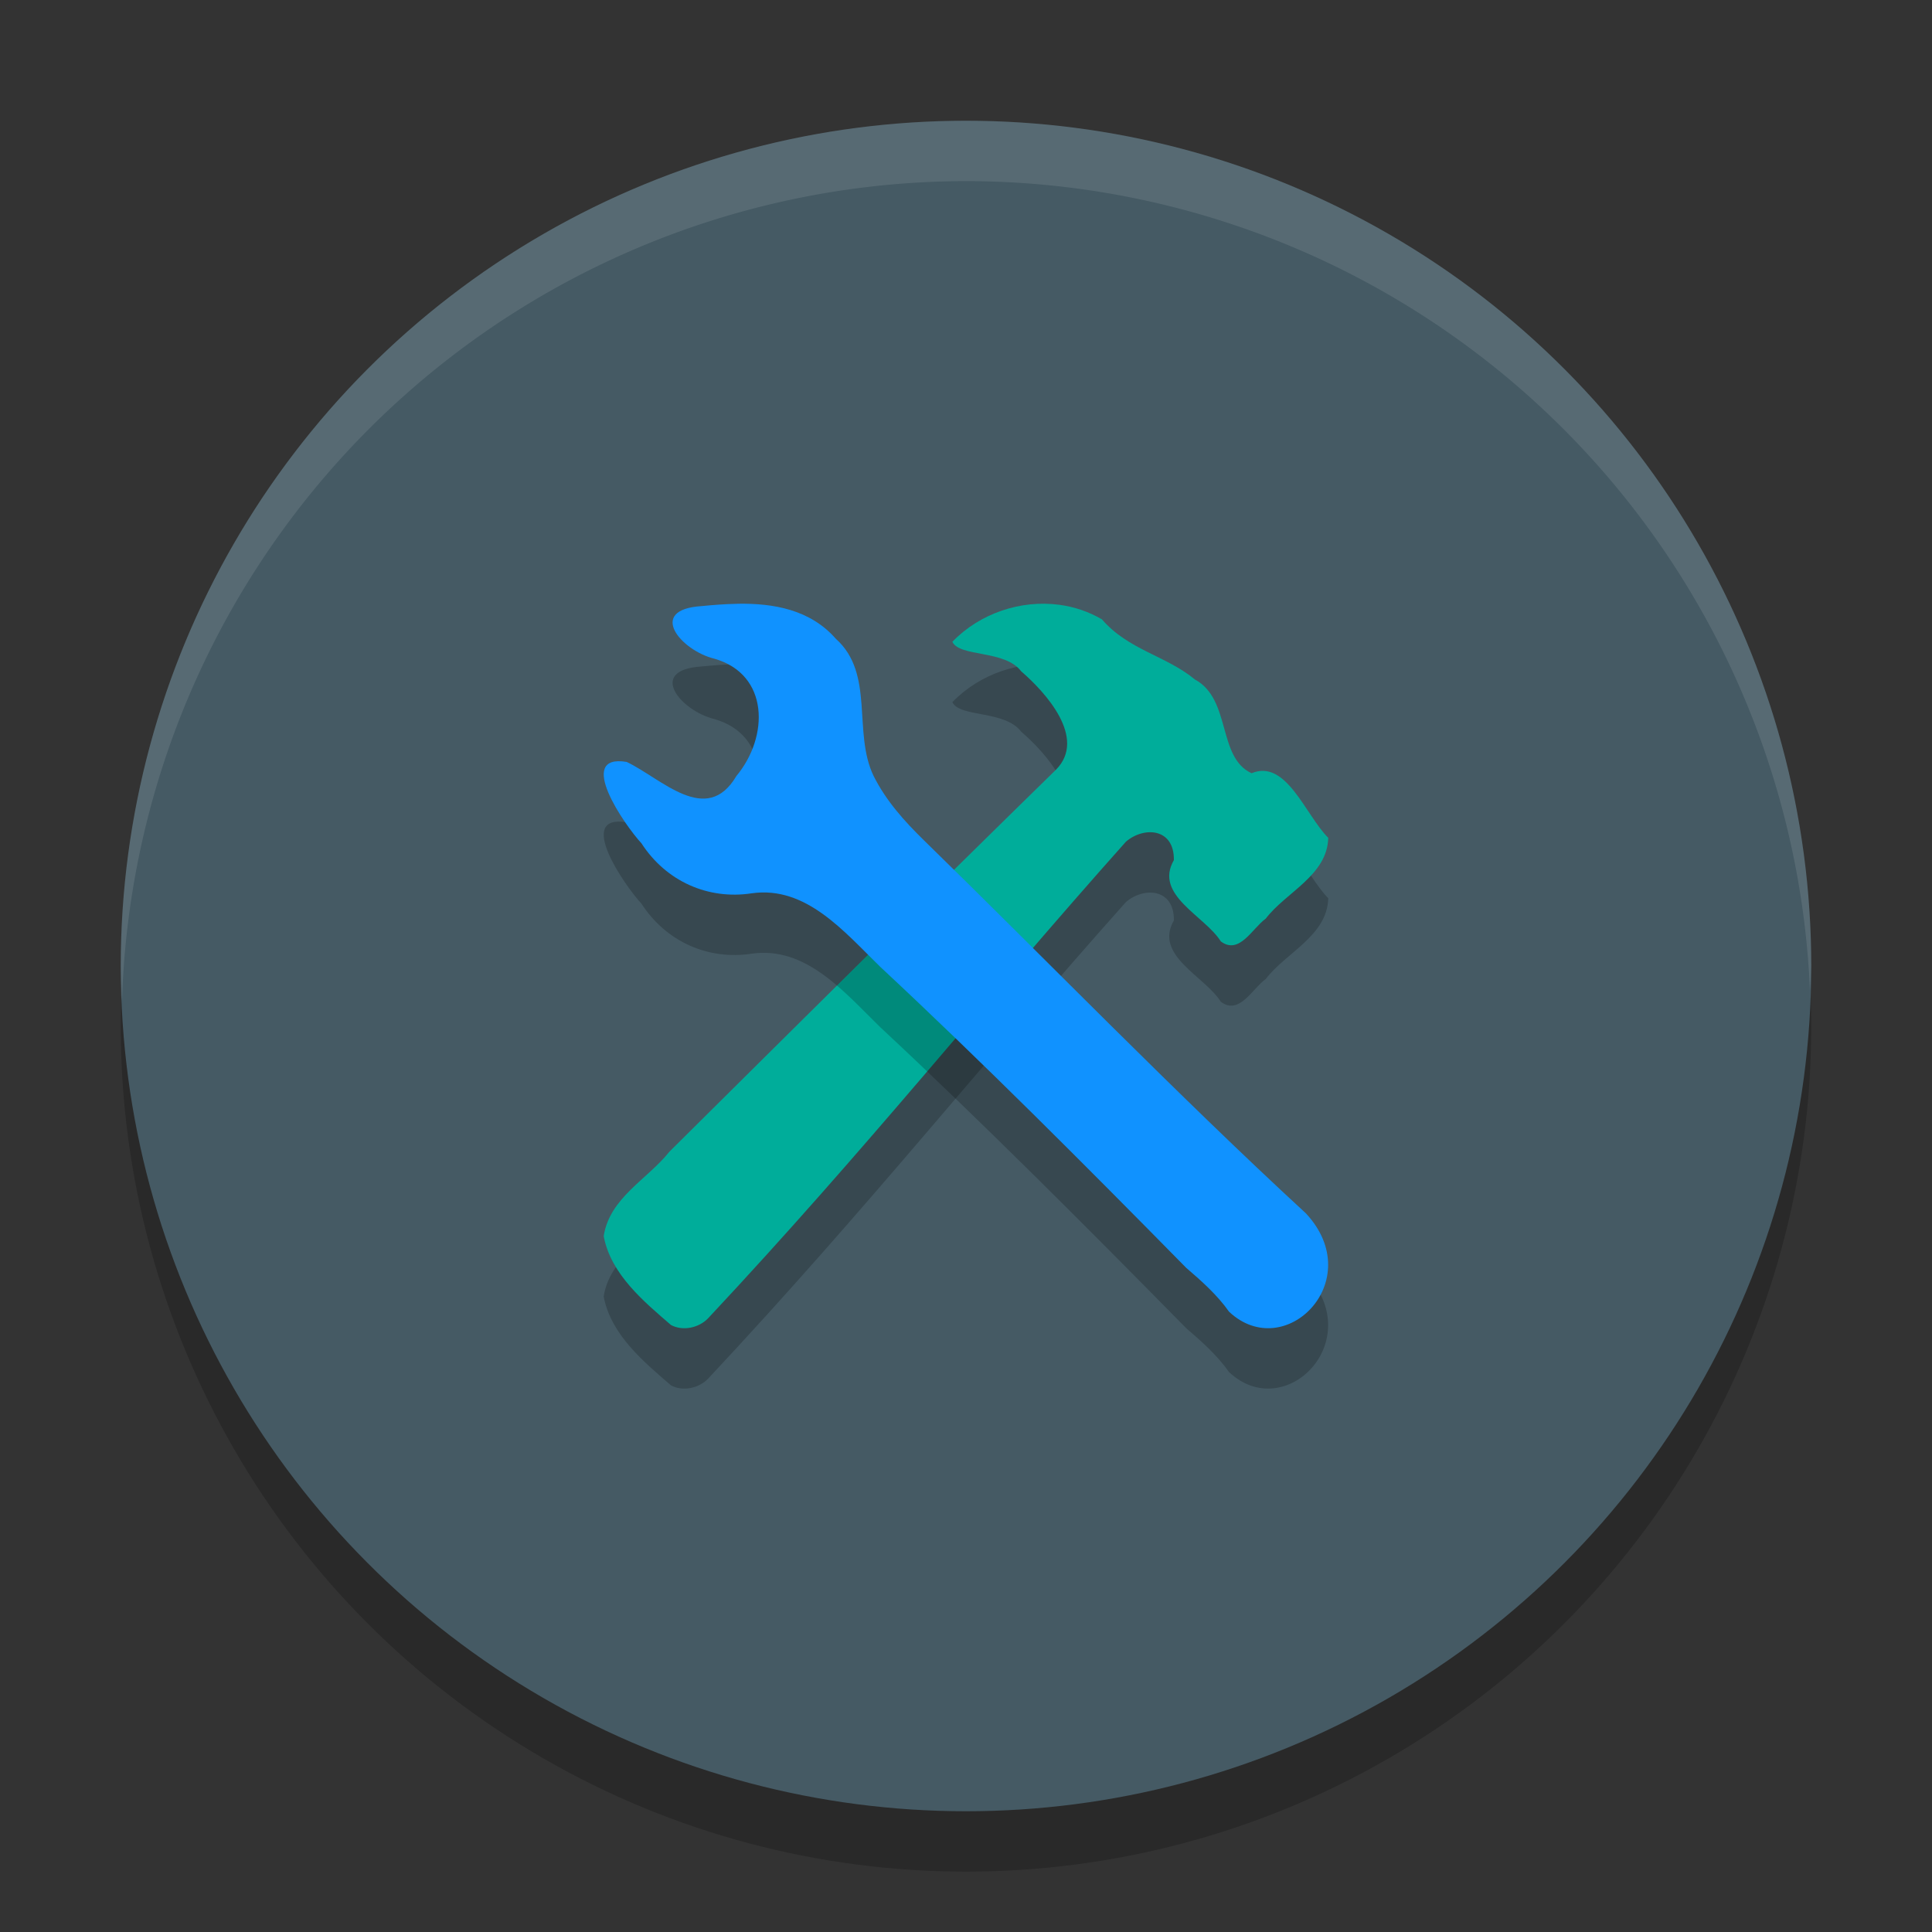 <svg xmlns="http://www.w3.org/2000/svg" width="32" height="32" version="1.1">
 <rect width="100%" height="100%" fill="#333333" stroke="none"/>
 <circle style="opacity:0.2" cx="16" cy="17" r="14"/>
 <circle style="fill:#455a64" cx="16" cy="16" r="14"/>
 <path style="opacity:0.2" d="m 17.544,11.017 c -0.633,-0.084 -1.31,0.137 -1.77,0.613 0.122,0.257 0.87,0.13 1.14,0.489 0.402,0.346 1.093,1.105 0.578,1.628 -2.001,1.956 -4.417,4.357 -6.405,6.329 -0.363,0.458 -0.991,0.762 -1.088,1.399 0.119,0.635 0.673,1.089 1.114,1.471 0.197,0.106 0.466,0.049 0.62,-0.116 2.637,-2.818 4.504,-5.185 6.916,-7.889 0.296,-0.255 0.802,-0.229 0.794,0.305 -0.334,0.58 0.511,0.921 0.778,1.347 0.307,0.228 0.519,-0.216 0.744,-0.378 C 21.299,15.776 21.984,15.501 22,14.877 21.62,14.497 21.305,13.567 20.73,13.807 20.159,13.544 20.398,12.582 19.791,12.254 19.312,11.858 18.69,11.767 18.252,11.259 18.033,11.13 17.792,11.05 17.544,11.017 Z"/>
 <path style="fill:#00ad9a" d="m 17.544,10.017 c -0.633,-0.084 -1.31,0.137 -1.77,0.613 0.122,0.257 0.87,0.13 1.14,0.489 0.402,0.346 1.093,1.105 0.578,1.628 -2.001,1.956 -4.417,4.357 -6.405,6.329 -0.363,0.458 -0.991,0.762 -1.088,1.399 0.119,0.635 0.673,1.089 1.114,1.471 0.197,0.106 0.466,0.049 0.62,-0.116 2.637,-2.818 4.504,-5.185 6.916,-7.889 0.296,-0.255 0.802,-0.229 0.794,0.305 -0.334,0.58 0.511,0.921 0.778,1.347 0.307,0.228 0.519,-0.216 0.744,-0.378 C 21.299,14.776 21.984,14.501 22,13.877 21.62,13.497 21.305,12.567 20.73,12.807 20.159,12.544 20.398,11.582 19.791,11.254 19.312,10.858 18.69,10.767 18.252,10.259 18.033,10.13 17.792,10.05 17.544,10.017 Z"/>
 <path style="opacity:0.2" d="m 12.212,11.001 c -0.2,0.003 -0.4,0.019 -0.592,0.038 -0.911,0.057 -0.344,0.736 0.212,0.871 0.911,0.26 0.906,1.294 0.365,1.943 -0.495,0.841 -1.239,0.042 -1.817,-0.233 -0.861,-0.143 -0.029,1.054 0.244,1.347 0.41,0.634 1.108,0.939 1.826,0.829 0.901,-0.129 1.535,0.639 2.13,1.218 1.676,1.562 3.382,3.272 5.068,4.986 0.248,0.212 0.519,0.454 0.709,0.726 0.926,0.87 2.308,-0.517 1.273,-1.629 C 19.489,19.124 17.287,16.852 15.307,14.92 14.982,14.603 14.68,14.267 14.473,13.854 14.123,13.129 14.496,12.161 13.848,11.581 13.421,11.095 12.814,10.991 12.212,11.001 Z"/>
 <path style="fill:#1092ff" d="m 12.212,10.001 c -0.2,0.003 -0.4,0.019 -0.592,0.038 -0.911,0.057 -0.344,0.736 0.212,0.871 0.911,0.26 0.906,1.294 0.365,1.943 -0.495,0.841 -1.239,0.042 -1.817,-0.233 -0.861,-0.143 -0.029,1.054 0.244,1.347 0.41,0.634 1.108,0.939 1.826,0.829 0.901,-0.129 1.535,0.639 2.13,1.218 1.676,1.562 3.382,3.272 5.068,4.986 0.248,0.212 0.519,0.454 0.709,0.726 0.926,0.87 2.308,-0.517 1.273,-1.629 -2.143,-1.974 -4.345,-4.246 -6.326,-6.178 -0.324,-0.317 -0.627,-0.653 -0.834,-1.066 -0.35,-0.724 0.023,-1.692 -0.625,-2.272 -0.426,-0.486 -1.034,-0.591 -1.635,-0.581 z"/>
 <path style="opacity:0.1;fill:#ffffff" d="M 16 2 A 14 14 0 0 0 2 16 A 14 14 0 0 0 2.021 16.586 A 14 14 0 0 1 16 3 A 14 14 0 0 1 29.979 16.414 A 14 14 0 0 0 30 16 A 14 14 0 0 0 16 2 z"/>
</svg>
